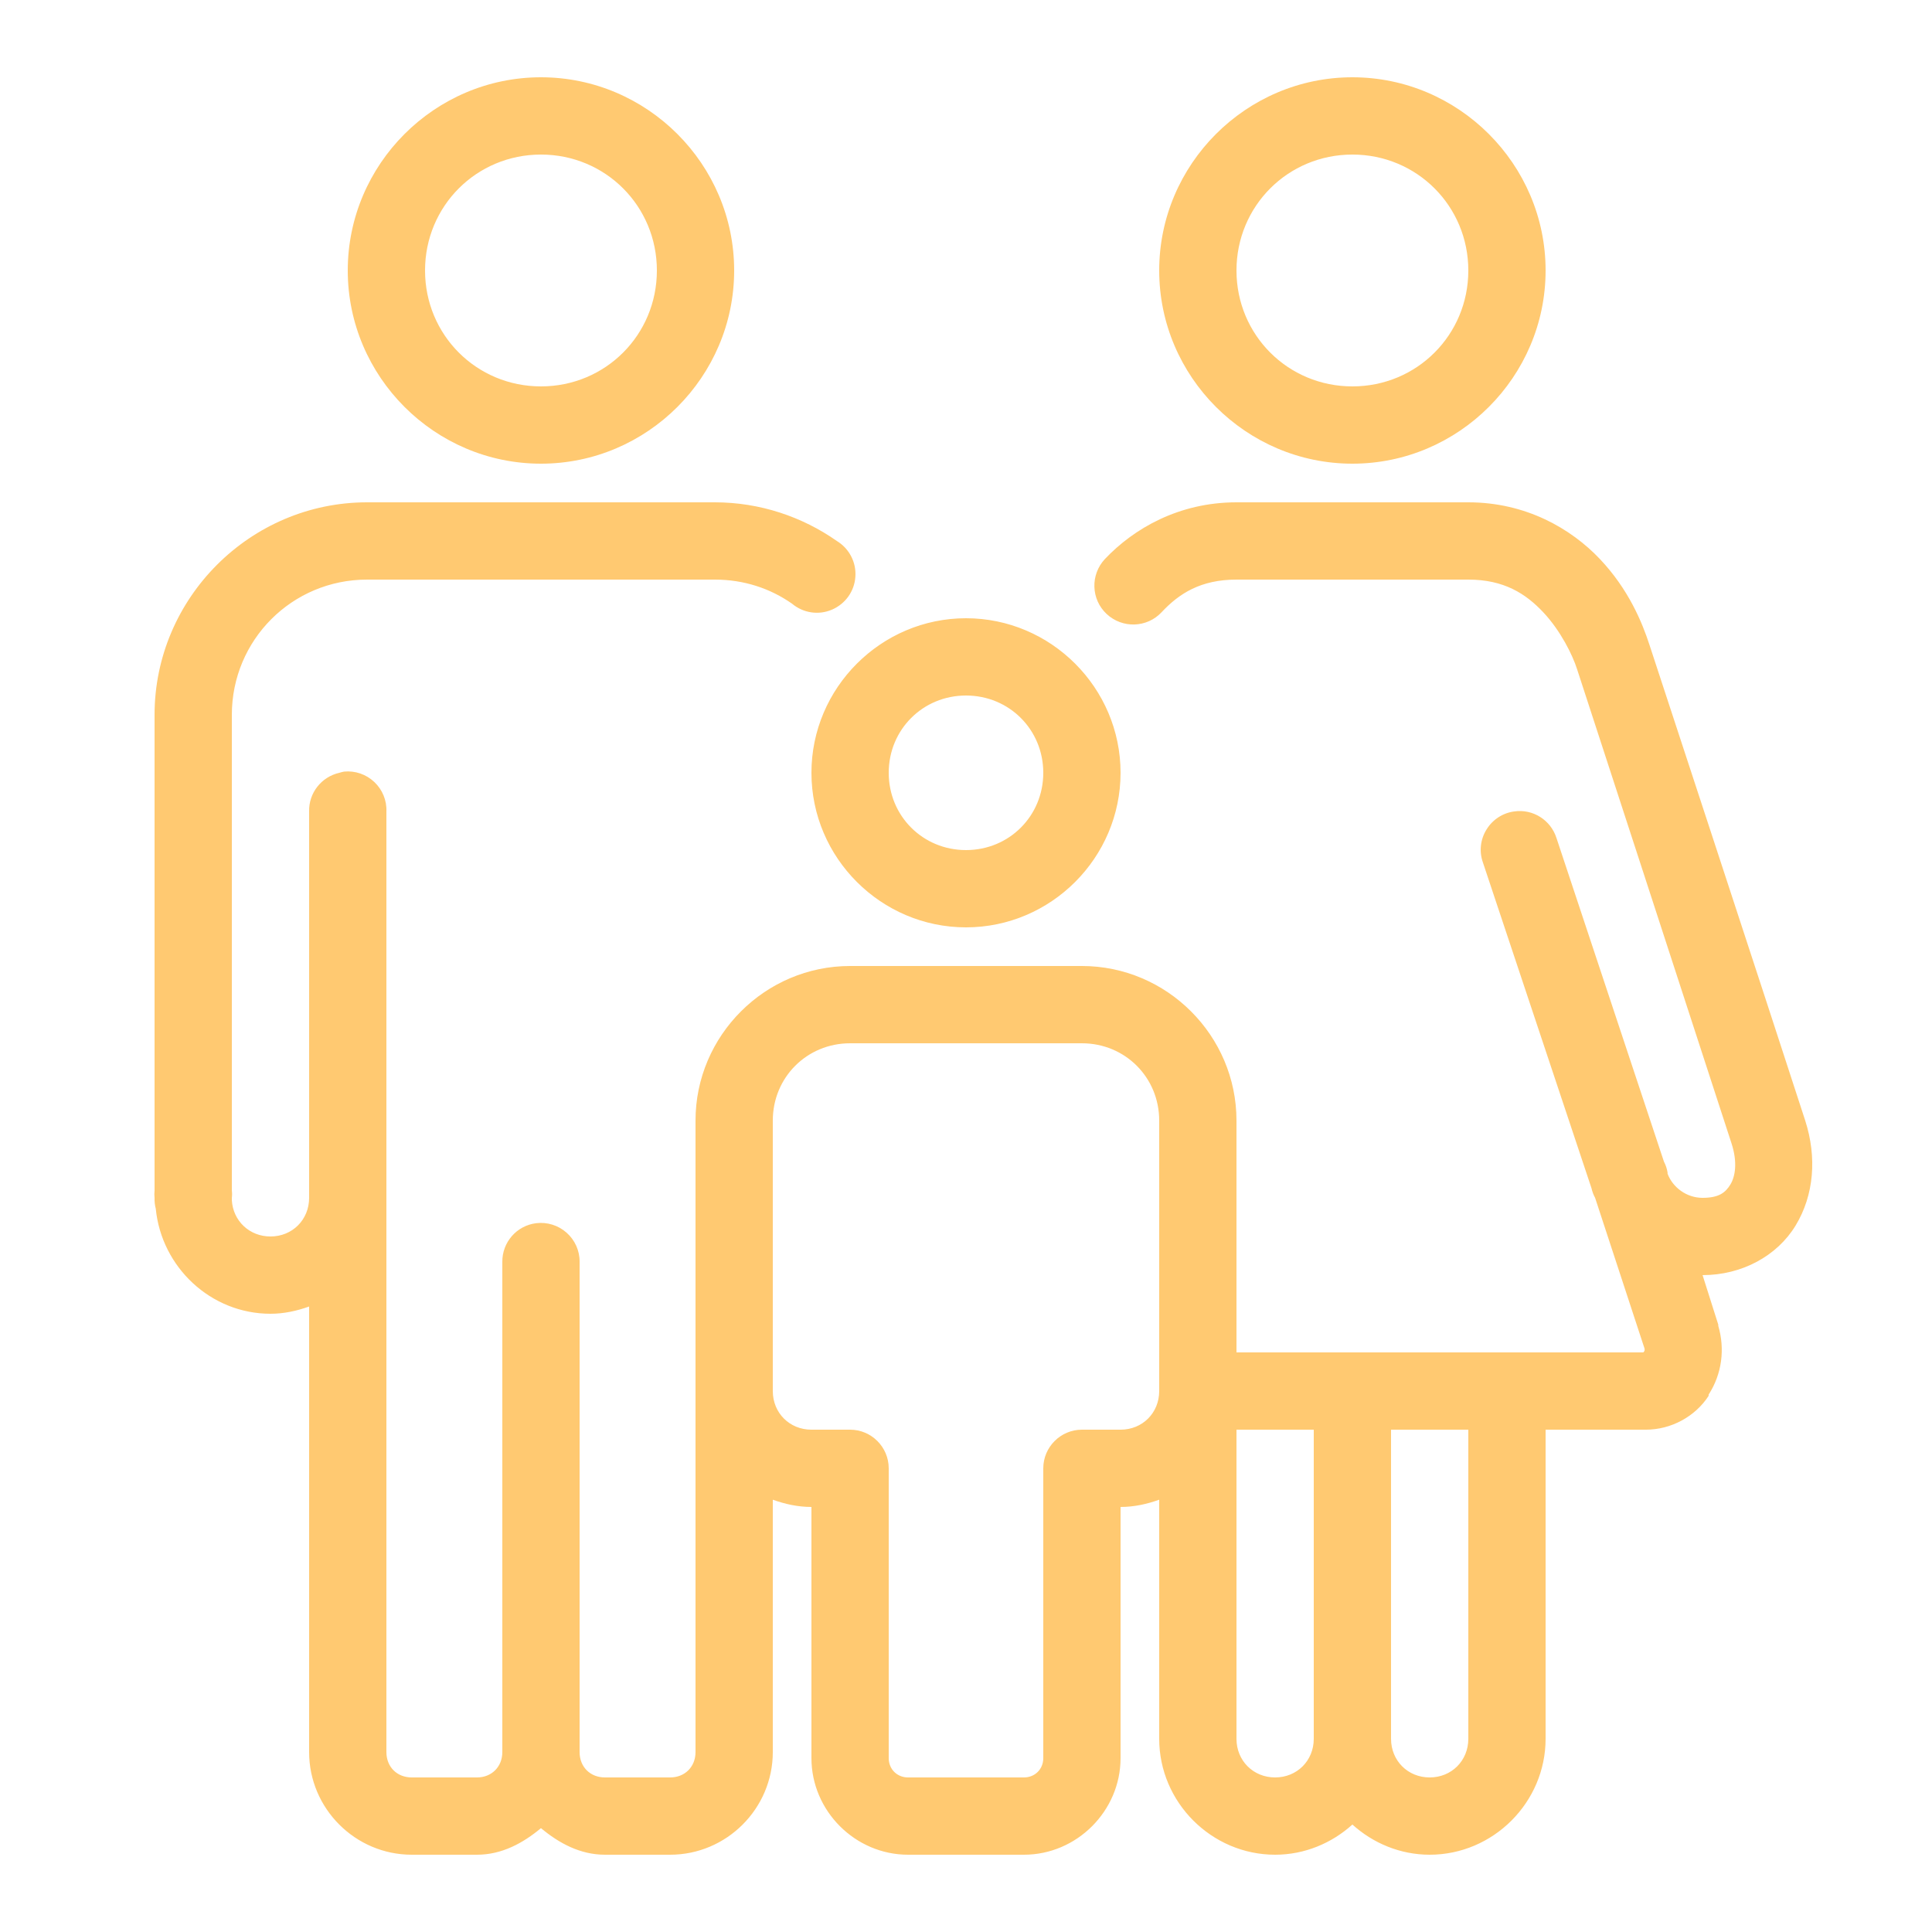 <svg xmlns="http://www.w3.org/2000/svg" width="80" height="80" viewBox="0 0 80 80" fill="none"><path d="M22.4 3.2C18 3.2 14.4 6.8 14.4 11.2C14.4 15.6 18 19.2 22.4 19.2C26.8 19.2 30.4 15.6 30.4 11.2C30.4 6.8 26.8 3.2 22.4 3.2ZM56 3.2C51.6 3.2 48 6.8 48 11.2C48 15.6 51.6 19.2 56 19.2C60.4 19.2 64 15.6 64 11.2C64 6.8 60.4 3.2 56 3.2ZM22.4 6.4C25.069 6.4 27.2 8.531 27.2 11.2C27.2 13.869 25.069 16 22.4 16C19.731 16 17.6 13.869 17.6 11.2C17.6 8.531 19.731 6.4 22.4 6.4ZM56 6.4C58.669 6.4 60.8 8.531 60.8 11.2C60.8 13.869 58.669 16 56 16C53.331 16 51.2 13.869 51.2 11.2C51.2 8.531 53.331 6.4 56 6.4ZM15.2 20.8C10.363 20.8 6.4 24.762 6.4 29.6V49.3C6.388 49.4 6.388 49.5 6.4 49.6C6.394 49.75 6.412 49.906 6.45 50.05C6.688 52.469 8.725 54.4 11.2 54.4C11.762 54.4 12.294 54.281 12.8 54.1V72.55C12.8 74.888 14.713 76.8 17.05 76.8H19.75C20.781 76.8 21.656 76.319 22.4 75.7C23.144 76.319 24.019 76.8 25.05 76.8H27.75C30.087 76.8 32 74.888 32 72.55V62.1C32.506 62.281 33.038 62.4 33.6 62.4V72.8C33.6 74.987 35.413 76.8 37.6 76.8H42.4C44.587 76.8 46.4 74.987 46.4 72.8V62.4C46.962 62.4 47.494 62.281 48 62.1V72C48 74.631 50.169 76.8 52.8 76.8C54.025 76.8 55.15 76.319 56 75.55C56.85 76.319 57.975 76.8 59.2 76.8C61.831 76.8 64 74.631 64 72V59.2H68.15C69.2 59.2 70.194 58.656 70.75 57.8C70.75 57.781 70.75 57.769 70.75 57.75C71.306 56.888 71.431 55.856 71.15 54.9C71.15 54.881 71.15 54.869 71.15 54.85L70.5 52.8C72.119 52.8 73.581 52.013 74.35 50.75C75.119 49.487 75.237 47.913 74.75 46.4C73.281 41.862 68.3 26.7 68.3 26.7C68 25.775 67.438 24.406 66.25 23.15C65.062 21.894 63.188 20.8 60.8 20.8H57.7C57.669 20.8 57.631 20.8 57.6 20.8H51.2C48.806 20.8 46.938 21.894 45.75 23.15C45.144 23.8 45.175 24.819 45.825 25.425C46.475 26.031 47.494 26 48.1 25.35C48.825 24.575 49.719 24 51.2 24H57.6C57.65 24 57.7 24 57.75 24H60.8C62.275 24 63.175 24.581 63.9 25.35C64.625 26.119 65.119 27.131 65.3 27.7C65.3 27.7 70.231 42.825 71.7 47.35C71.956 48.138 71.85 48.725 71.65 49.05C71.45 49.375 71.188 49.6 70.5 49.6C69.838 49.6 69.263 49.169 69.05 48.6C69.044 48.587 69.056 48.562 69.05 48.55C69.025 48.394 68.975 48.244 68.9 48.1L64.45 34.7C64.213 33.956 63.475 33.487 62.7 33.6C62.225 33.663 61.806 33.938 61.556 34.344C61.3 34.75 61.244 35.25 61.4 35.7L65.9 49.2C65.931 49.337 65.981 49.475 66.05 49.6L68.1 55.85V55.9C68.106 55.95 68.056 55.975 68.05 56H56.1C56.069 56 56.031 56 56 56H51.2V46.4C51.2 42.881 48.319 40 44.8 40H35.2C31.681 40 28.8 42.881 28.8 46.4V49.35C28.8 49.4 28.8 49.45 28.8 49.5V72.55C28.8 73.162 28.356 73.6 27.75 73.6H25.05C24.438 73.6 24 73.162 24 72.55V52.25C24.006 51.788 23.806 51.35 23.462 51.044C23.119 50.737 22.656 50.594 22.2 50.65C21.394 50.75 20.794 51.438 20.8 52.25V72.55C20.8 73.162 20.356 73.6 19.75 73.6H17.05C16.438 73.6 16 73.162 16 72.55V33.6C16.019 33.138 15.831 32.694 15.5 32.381C15.162 32.062 14.706 31.906 14.25 31.95C14.181 31.962 14.113 31.981 14.05 32C13.306 32.169 12.781 32.837 12.8 33.6V49.35C12.8 49.4 12.8 49.45 12.8 49.5V49.6C12.8 50.506 12.106 51.2 11.2 51.2C10.331 51.2 9.65 50.556 9.6 49.7C9.6 49.669 9.6 49.631 9.6 49.6C9.613 49.5 9.613 49.4 9.6 49.3V29.6C9.6 26.5 12.094 24 15.2 24H29.6C30.8 24 31.894 24.363 32.8 25C33.263 25.387 33.9 25.481 34.45 25.244C35.006 25.006 35.381 24.481 35.419 23.881C35.462 23.281 35.163 22.712 34.65 22.4C33.225 21.4 31.469 20.8 29.6 20.8H15.2ZM40 25.6C36.481 25.6 33.6 28.481 33.6 32C33.6 35.519 36.481 38.4 40 38.4C43.519 38.4 46.4 35.519 46.4 32C46.4 28.481 43.519 25.6 40 25.6ZM40 28.8C41.788 28.8 43.2 30.212 43.2 32C43.2 33.788 41.788 35.2 40 35.2C38.212 35.2 36.8 33.788 36.8 32C36.8 30.212 38.212 28.8 40 28.8ZM35.2 43.2H44.8C46.587 43.2 48 44.612 48 46.4V57.3C48 57.35 48 57.4 48 57.45V57.6C48 58.506 47.306 59.2 46.4 59.2H44.8C43.919 59.2 43.2 59.919 43.2 60.8V72.8C43.2 73.256 42.856 73.6 42.4 73.6H37.6C37.144 73.6 36.8 73.256 36.8 72.8V60.8C36.8 59.919 36.081 59.2 35.2 59.2H33.6C32.694 59.2 32 58.506 32 57.6V46.4C32 44.612 33.413 43.2 35.2 43.2ZM51.2 59.2H54.4V72C54.4 72.906 53.706 73.6 52.8 73.6C51.894 73.6 51.2 72.906 51.2 72V59.2ZM57.6 59.2H60.8V72C60.8 72.906 60.106 73.6 59.2 73.6C58.294 73.6 57.6 72.906 57.6 72V59.2Z" fill="#FFC971"></path></svg>